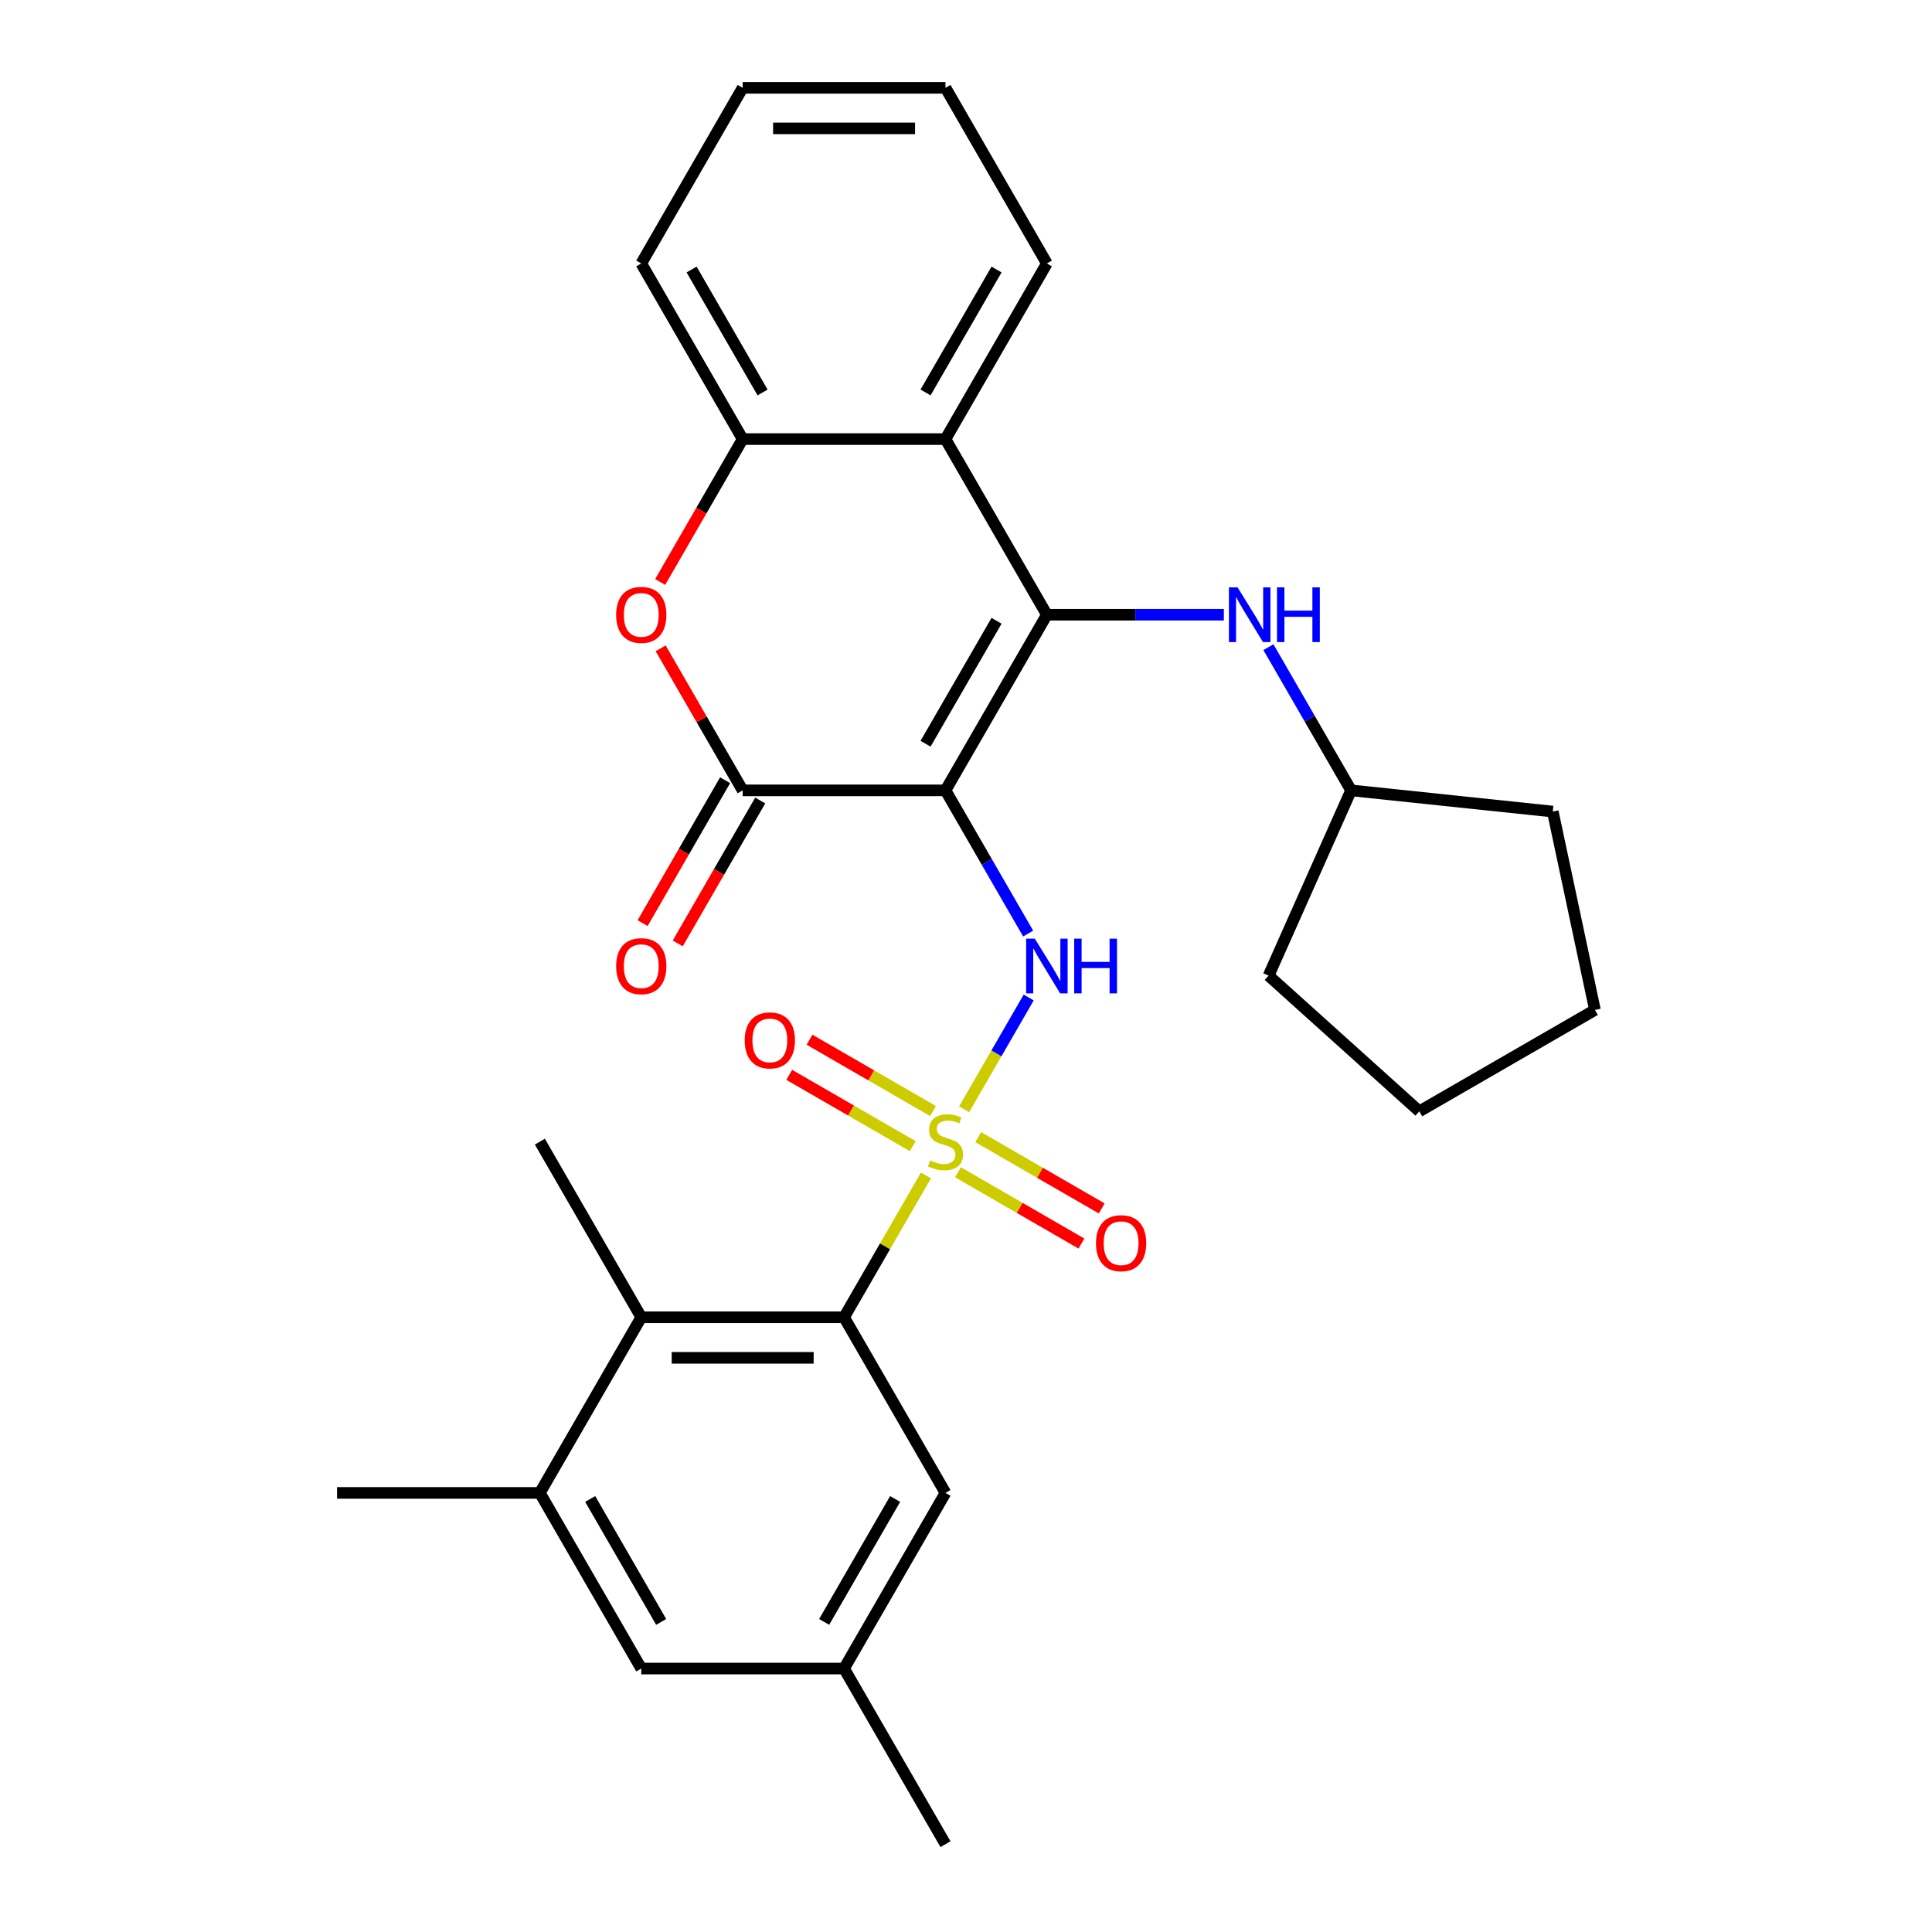 <?xml version='1.0' encoding='iso-8859-1'?>
<svg version='1.1' baseProfile='full'
              xmlns='http://www.w3.org/2000/svg'
                      xmlns:rdkit='http://www.rdkit.org/xml'
                      xmlns:xlink='http://www.w3.org/1999/xlink'
                  xml:space='preserve'
width='1000px' height='1000px' viewBox='0 0 1000 1000'>
<!-- END OF HEADER -->
<rect style='opacity:1.0;fill:#FFFFFF;stroke:none' width='1000' height='1000' x='0' y='0'> </rect>
<path class='bond-2' d='M 499.042,574.165 L 515.746,545.233' style='fill:none;fill-rule:evenodd;stroke:#CCCC00;stroke-width:6px;stroke-linecap:butt;stroke-linejoin:miter;stroke-opacity:1' />
<path class='bond-2' d='M 515.746,545.233 L 532.45,516.301' style='fill:none;fill-rule:evenodd;stroke:#0000FF;stroke-width:6px;stroke-linecap:butt;stroke-linejoin:miter;stroke-opacity:1' />
<path class='bond-4' d='M 479.269,608.413 L 458.079,645.116' style='fill:none;fill-rule:evenodd;stroke:#CCCC00;stroke-width:6px;stroke-linecap:butt;stroke-linejoin:miter;stroke-opacity:1' />
<path class='bond-4' d='M 458.079,645.116 L 436.889,681.818' style='fill:none;fill-rule:evenodd;stroke:#000000;stroke-width:6px;stroke-linecap:butt;stroke-linejoin:miter;stroke-opacity:1' />
<path class='bond-11' d='M 482.919,575.061 L 450.96,556.609' style='fill:none;fill-rule:evenodd;stroke:#CCCC00;stroke-width:6px;stroke-linecap:butt;stroke-linejoin:miter;stroke-opacity:1' />
<path class='bond-11' d='M 450.96,556.609 L 419.001,538.157' style='fill:none;fill-rule:evenodd;stroke:#FF0000;stroke-width:6px;stroke-linecap:butt;stroke-linejoin:miter;stroke-opacity:1' />
<path class='bond-11' d='M 472.422,593.243 L 440.463,574.791' style='fill:none;fill-rule:evenodd;stroke:#CCCC00;stroke-width:6px;stroke-linecap:butt;stroke-linejoin:miter;stroke-opacity:1' />
<path class='bond-11' d='M 440.463,574.791 L 408.504,556.339' style='fill:none;fill-rule:evenodd;stroke:#FF0000;stroke-width:6px;stroke-linecap:butt;stroke-linejoin:miter;stroke-opacity:1' />
<path class='bond-12' d='M 495.831,606.757 L 527.79,625.209' style='fill:none;fill-rule:evenodd;stroke:#CCCC00;stroke-width:6px;stroke-linecap:butt;stroke-linejoin:miter;stroke-opacity:1' />
<path class='bond-12' d='M 527.79,625.209 L 559.749,643.661' style='fill:none;fill-rule:evenodd;stroke:#FF0000;stroke-width:6px;stroke-linecap:butt;stroke-linejoin:miter;stroke-opacity:1' />
<path class='bond-12' d='M 506.328,588.576 L 538.287,607.027' style='fill:none;fill-rule:evenodd;stroke:#CCCC00;stroke-width:6px;stroke-linecap:butt;stroke-linejoin:miter;stroke-opacity:1' />
<path class='bond-12' d='M 538.287,607.027 L 570.246,625.479' style='fill:none;fill-rule:evenodd;stroke:#FF0000;stroke-width:6px;stroke-linecap:butt;stroke-linejoin:miter;stroke-opacity:1' />
<path class='bond-0' d='M 489.375,409.091 L 510.773,446.153' style='fill:none;fill-rule:evenodd;stroke:#000000;stroke-width:6px;stroke-linecap:butt;stroke-linejoin:miter;stroke-opacity:1' />
<path class='bond-0' d='M 510.773,446.153 L 532.171,483.216' style='fill:none;fill-rule:evenodd;stroke:#0000FF;stroke-width:6px;stroke-linecap:butt;stroke-linejoin:miter;stroke-opacity:1' />
<path class='bond-1' d='M 489.375,409.091 L 541.861,318.182' style='fill:none;fill-rule:evenodd;stroke:#000000;stroke-width:6px;stroke-linecap:butt;stroke-linejoin:miter;stroke-opacity:1' />
<path class='bond-1' d='M 479.066,384.957 L 515.807,321.321' style='fill:none;fill-rule:evenodd;stroke:#000000;stroke-width:6px;stroke-linecap:butt;stroke-linejoin:miter;stroke-opacity:1' />
<path class='bond-3' d='M 489.375,409.091 L 384.402,409.091' style='fill:none;fill-rule:evenodd;stroke:#000000;stroke-width:6px;stroke-linecap:butt;stroke-linejoin:miter;stroke-opacity:1' />
<path class='bond-5' d='M 541.861,318.182 L 489.375,227.273' style='fill:none;fill-rule:evenodd;stroke:#000000;stroke-width:6px;stroke-linecap:butt;stroke-linejoin:miter;stroke-opacity:1' />
<path class='bond-9' d='M 541.861,318.182 L 587.666,318.182' style='fill:none;fill-rule:evenodd;stroke:#000000;stroke-width:6px;stroke-linecap:butt;stroke-linejoin:miter;stroke-opacity:1' />
<path class='bond-9' d='M 587.666,318.182 L 633.47,318.182' style='fill:none;fill-rule:evenodd;stroke:#0000FF;stroke-width:6px;stroke-linecap:butt;stroke-linejoin:miter;stroke-opacity:1' />
<path class='bond-6' d='M 384.402,409.091 L 363.177,372.329' style='fill:none;fill-rule:evenodd;stroke:#000000;stroke-width:6px;stroke-linecap:butt;stroke-linejoin:miter;stroke-opacity:1' />
<path class='bond-6' d='M 363.177,372.329 L 341.953,335.566' style='fill:none;fill-rule:evenodd;stroke:#FF0000;stroke-width:6px;stroke-linecap:butt;stroke-linejoin:miter;stroke-opacity:1' />
<path class='bond-14' d='M 375.311,403.842 L 353.96,440.825' style='fill:none;fill-rule:evenodd;stroke:#000000;stroke-width:6px;stroke-linecap:butt;stroke-linejoin:miter;stroke-opacity:1' />
<path class='bond-14' d='M 353.96,440.825 L 332.608,477.807' style='fill:none;fill-rule:evenodd;stroke:#FF0000;stroke-width:6px;stroke-linecap:butt;stroke-linejoin:miter;stroke-opacity:1' />
<path class='bond-14' d='M 393.493,414.34 L 372.141,451.322' style='fill:none;fill-rule:evenodd;stroke:#000000;stroke-width:6px;stroke-linecap:butt;stroke-linejoin:miter;stroke-opacity:1' />
<path class='bond-14' d='M 372.141,451.322 L 350.79,488.304' style='fill:none;fill-rule:evenodd;stroke:#FF0000;stroke-width:6px;stroke-linecap:butt;stroke-linejoin:miter;stroke-opacity:1' />
<path class='bond-8' d='M 436.889,681.818 L 331.916,681.818' style='fill:none;fill-rule:evenodd;stroke:#000000;stroke-width:6px;stroke-linecap:butt;stroke-linejoin:miter;stroke-opacity:1' />
<path class='bond-8' d='M 421.143,702.813 L 347.662,702.813' style='fill:none;fill-rule:evenodd;stroke:#000000;stroke-width:6px;stroke-linecap:butt;stroke-linejoin:miter;stroke-opacity:1' />
<path class='bond-13' d='M 436.889,681.818 L 489.375,772.727' style='fill:none;fill-rule:evenodd;stroke:#000000;stroke-width:6px;stroke-linecap:butt;stroke-linejoin:miter;stroke-opacity:1' />
<path class='bond-18' d='M 489.375,227.273 L 541.861,136.364' style='fill:none;fill-rule:evenodd;stroke:#000000;stroke-width:6px;stroke-linecap:butt;stroke-linejoin:miter;stroke-opacity:1' />
<path class='bond-18' d='M 479.066,203.139 L 515.807,139.503' style='fill:none;fill-rule:evenodd;stroke:#000000;stroke-width:6px;stroke-linecap:butt;stroke-linejoin:miter;stroke-opacity:1' />
<path class='bond-30' d='M 489.375,227.273 L 384.402,227.273' style='fill:none;fill-rule:evenodd;stroke:#000000;stroke-width:6px;stroke-linecap:butt;stroke-linejoin:miter;stroke-opacity:1' />
<path class='bond-7' d='M 341.699,301.237 L 363.05,264.255' style='fill:none;fill-rule:evenodd;stroke:#FF0000;stroke-width:6px;stroke-linecap:butt;stroke-linejoin:miter;stroke-opacity:1' />
<path class='bond-7' d='M 363.05,264.255 L 384.402,227.273' style='fill:none;fill-rule:evenodd;stroke:#000000;stroke-width:6px;stroke-linecap:butt;stroke-linejoin:miter;stroke-opacity:1' />
<path class='bond-20' d='M 384.402,227.273 L 331.916,136.364' style='fill:none;fill-rule:evenodd;stroke:#000000;stroke-width:6px;stroke-linecap:butt;stroke-linejoin:miter;stroke-opacity:1' />
<path class='bond-20' d='M 394.711,203.139 L 357.971,139.503' style='fill:none;fill-rule:evenodd;stroke:#000000;stroke-width:6px;stroke-linecap:butt;stroke-linejoin:miter;stroke-opacity:1' />
<path class='bond-10' d='M 331.916,681.818 L 279.429,772.727' style='fill:none;fill-rule:evenodd;stroke:#000000;stroke-width:6px;stroke-linecap:butt;stroke-linejoin:miter;stroke-opacity:1' />
<path class='bond-19' d='M 331.916,681.818 L 279.429,590.909' style='fill:none;fill-rule:evenodd;stroke:#000000;stroke-width:6px;stroke-linecap:butt;stroke-linejoin:miter;stroke-opacity:1' />
<path class='bond-17' d='M 656.525,334.966 L 677.923,372.029' style='fill:none;fill-rule:evenodd;stroke:#0000FF;stroke-width:6px;stroke-linecap:butt;stroke-linejoin:miter;stroke-opacity:1' />
<path class='bond-17' d='M 677.923,372.029 L 699.321,409.091' style='fill:none;fill-rule:evenodd;stroke:#000000;stroke-width:6px;stroke-linecap:butt;stroke-linejoin:miter;stroke-opacity:1' />
<path class='bond-21' d='M 279.429,772.727 L 174.457,772.727' style='fill:none;fill-rule:evenodd;stroke:#000000;stroke-width:6px;stroke-linecap:butt;stroke-linejoin:miter;stroke-opacity:1' />
<path class='bond-29' d='M 279.429,772.727 L 331.916,863.636' style='fill:none;fill-rule:evenodd;stroke:#000000;stroke-width:6px;stroke-linecap:butt;stroke-linejoin:miter;stroke-opacity:1' />
<path class='bond-29' d='M 305.484,775.866 L 342.225,839.503' style='fill:none;fill-rule:evenodd;stroke:#000000;stroke-width:6px;stroke-linecap:butt;stroke-linejoin:miter;stroke-opacity:1' />
<path class='bond-16' d='M 489.375,772.727 L 436.889,863.636' style='fill:none;fill-rule:evenodd;stroke:#000000;stroke-width:6px;stroke-linecap:butt;stroke-linejoin:miter;stroke-opacity:1' />
<path class='bond-16' d='M 463.32,775.866 L 426.58,839.503' style='fill:none;fill-rule:evenodd;stroke:#000000;stroke-width:6px;stroke-linecap:butt;stroke-linejoin:miter;stroke-opacity:1' />
<path class='bond-15' d='M 331.916,863.636 L 436.889,863.636' style='fill:none;fill-rule:evenodd;stroke:#000000;stroke-width:6px;stroke-linecap:butt;stroke-linejoin:miter;stroke-opacity:1' />
<path class='bond-22' d='M 436.889,863.636 L 489.375,954.545' style='fill:none;fill-rule:evenodd;stroke:#000000;stroke-width:6px;stroke-linecap:butt;stroke-linejoin:miter;stroke-opacity:1' />
<path class='bond-23' d='M 699.321,409.091 L 803.718,420.064' style='fill:none;fill-rule:evenodd;stroke:#000000;stroke-width:6px;stroke-linecap:butt;stroke-linejoin:miter;stroke-opacity:1' />
<path class='bond-24' d='M 699.321,409.091 L 656.624,504.988' style='fill:none;fill-rule:evenodd;stroke:#000000;stroke-width:6px;stroke-linecap:butt;stroke-linejoin:miter;stroke-opacity:1' />
<path class='bond-25' d='M 541.861,136.364 L 489.375,45.455' style='fill:none;fill-rule:evenodd;stroke:#000000;stroke-width:6px;stroke-linecap:butt;stroke-linejoin:miter;stroke-opacity:1' />
<path class='bond-26' d='M 331.916,136.364 L 384.402,45.455' style='fill:none;fill-rule:evenodd;stroke:#000000;stroke-width:6px;stroke-linecap:butt;stroke-linejoin:miter;stroke-opacity:1' />
<path class='bond-28' d='M 803.718,420.064 L 825.543,522.742' style='fill:none;fill-rule:evenodd;stroke:#000000;stroke-width:6px;stroke-linecap:butt;stroke-linejoin:miter;stroke-opacity:1' />
<path class='bond-27' d='M 656.624,504.988 L 734.634,575.229' style='fill:none;fill-rule:evenodd;stroke:#000000;stroke-width:6px;stroke-linecap:butt;stroke-linejoin:miter;stroke-opacity:1' />
<path class='bond-31' d='M 489.375,45.455 L 384.402,45.455' style='fill:none;fill-rule:evenodd;stroke:#000000;stroke-width:6px;stroke-linecap:butt;stroke-linejoin:miter;stroke-opacity:1' />
<path class='bond-31' d='M 473.629,66.449 L 400.148,66.449' style='fill:none;fill-rule:evenodd;stroke:#000000;stroke-width:6px;stroke-linecap:butt;stroke-linejoin:miter;stroke-opacity:1' />
<path class='bond-32' d='M 734.634,575.229 L 825.543,522.742' style='fill:none;fill-rule:evenodd;stroke:#000000;stroke-width:6px;stroke-linecap:butt;stroke-linejoin:miter;stroke-opacity:1' />
<path  class='atom-0' d='M 481.375 600.629
Q 481.695 600.749, 483.015 601.309
Q 484.335 601.869, 485.775 602.229
Q 487.255 602.549, 488.695 602.549
Q 491.375 602.549, 492.935 601.269
Q 494.495 599.949, 494.495 597.669
Q 494.495 596.109, 493.695 595.149
Q 492.935 594.189, 491.735 593.669
Q 490.535 593.149, 488.535 592.549
Q 486.015 591.789, 484.495 591.069
Q 483.015 590.349, 481.935 588.829
Q 480.895 587.309, 480.895 584.749
Q 480.895 581.189, 483.295 578.989
Q 485.735 576.789, 490.535 576.789
Q 493.815 576.789, 497.535 578.349
L 496.615 581.429
Q 493.215 580.029, 490.655 580.029
Q 487.895 580.029, 486.375 581.189
Q 484.855 582.309, 484.895 584.269
Q 484.895 585.789, 485.655 586.709
Q 486.455 587.629, 487.575 588.149
Q 488.735 588.669, 490.655 589.269
Q 493.215 590.069, 494.735 590.869
Q 496.255 591.669, 497.335 593.309
Q 498.455 594.909, 498.455 597.669
Q 498.455 601.589, 495.815 603.709
Q 493.215 605.789, 488.855 605.789
Q 486.335 605.789, 484.415 605.229
Q 482.535 604.709, 480.295 603.789
L 481.375 600.629
' fill='#CCCC00'/>
<path  class='atom-3' d='M 535.601 485.84
L 544.881 500.84
Q 545.801 502.32, 547.281 505
Q 548.761 507.68, 548.841 507.84
L 548.841 485.84
L 552.601 485.84
L 552.601 514.16
L 548.721 514.16
L 538.761 497.76
Q 537.601 495.84, 536.361 493.64
Q 535.161 491.44, 534.801 490.76
L 534.801 514.16
L 531.121 514.16
L 531.121 485.84
L 535.601 485.84
' fill='#0000FF'/>
<path  class='atom-3' d='M 556.001 485.84
L 559.841 485.84
L 559.841 497.88
L 574.321 497.88
L 574.321 485.84
L 578.161 485.84
L 578.161 514.16
L 574.321 514.16
L 574.321 501.08
L 559.841 501.08
L 559.841 514.16
L 556.001 514.16
L 556.001 485.84
' fill='#0000FF'/>
<path  class='atom-7' d='M 318.916 318.262
Q 318.916 311.462, 322.276 307.662
Q 325.636 303.862, 331.916 303.862
Q 338.196 303.862, 341.556 307.662
Q 344.916 311.462, 344.916 318.262
Q 344.916 325.142, 341.516 329.062
Q 338.116 332.942, 331.916 332.942
Q 325.676 332.942, 322.276 329.062
Q 318.916 325.182, 318.916 318.262
M 331.916 329.742
Q 336.236 329.742, 338.556 326.862
Q 340.916 323.942, 340.916 318.262
Q 340.916 312.702, 338.556 309.902
Q 336.236 307.062, 331.916 307.062
Q 327.596 307.062, 325.236 309.862
Q 322.916 312.662, 322.916 318.262
Q 322.916 323.982, 325.236 326.862
Q 327.596 329.742, 331.916 329.742
' fill='#FF0000'/>
<path  class='atom-10' d='M 640.574 304.022
L 649.854 319.022
Q 650.774 320.502, 652.254 323.182
Q 653.734 325.862, 653.814 326.022
L 653.814 304.022
L 657.574 304.022
L 657.574 332.342
L 653.694 332.342
L 643.734 315.942
Q 642.574 314.022, 641.334 311.822
Q 640.134 309.622, 639.774 308.942
L 639.774 332.342
L 636.094 332.342
L 636.094 304.022
L 640.574 304.022
' fill='#0000FF'/>
<path  class='atom-10' d='M 660.974 304.022
L 664.814 304.022
L 664.814 316.062
L 679.294 316.062
L 679.294 304.022
L 683.134 304.022
L 683.134 332.342
L 679.294 332.342
L 679.294 319.262
L 664.814 319.262
L 664.814 332.342
L 660.974 332.342
L 660.974 304.022
' fill='#0000FF'/>
<path  class='atom-12' d='M 385.466 538.503
Q 385.466 531.703, 388.826 527.903
Q 392.186 524.103, 398.466 524.103
Q 404.746 524.103, 408.106 527.903
Q 411.466 531.703, 411.466 538.503
Q 411.466 545.383, 408.066 549.303
Q 404.666 553.183, 398.466 553.183
Q 392.226 553.183, 388.826 549.303
Q 385.466 545.423, 385.466 538.503
M 398.466 549.983
Q 402.786 549.983, 405.106 547.103
Q 407.466 544.183, 407.466 538.503
Q 407.466 532.943, 405.106 530.143
Q 402.786 527.303, 398.466 527.303
Q 394.146 527.303, 391.786 530.103
Q 389.466 532.903, 389.466 538.503
Q 389.466 544.223, 391.786 547.103
Q 394.146 549.983, 398.466 549.983
' fill='#FF0000'/>
<path  class='atom-13' d='M 567.284 643.475
Q 567.284 636.675, 570.644 632.875
Q 574.004 629.075, 580.284 629.075
Q 586.564 629.075, 589.924 632.875
Q 593.284 636.675, 593.284 643.475
Q 593.284 650.355, 589.884 654.275
Q 586.484 658.155, 580.284 658.155
Q 574.044 658.155, 570.644 654.275
Q 567.284 650.395, 567.284 643.475
M 580.284 654.955
Q 584.604 654.955, 586.924 652.075
Q 589.284 649.155, 589.284 643.475
Q 589.284 637.915, 586.924 635.115
Q 584.604 632.275, 580.284 632.275
Q 575.964 632.275, 573.604 635.075
Q 571.284 637.875, 571.284 643.475
Q 571.284 649.195, 573.604 652.075
Q 575.964 654.955, 580.284 654.955
' fill='#FF0000'/>
<path  class='atom-15' d='M 318.916 500.08
Q 318.916 493.28, 322.276 489.48
Q 325.636 485.68, 331.916 485.68
Q 338.196 485.68, 341.556 489.48
Q 344.916 493.28, 344.916 500.08
Q 344.916 506.96, 341.516 510.88
Q 338.116 514.76, 331.916 514.76
Q 325.676 514.76, 322.276 510.88
Q 318.916 507, 318.916 500.08
M 331.916 511.56
Q 336.236 511.56, 338.556 508.68
Q 340.916 505.76, 340.916 500.08
Q 340.916 494.52, 338.556 491.72
Q 336.236 488.88, 331.916 488.88
Q 327.596 488.88, 325.236 491.68
Q 322.916 494.48, 322.916 500.08
Q 322.916 505.8, 325.236 508.68
Q 327.596 511.56, 331.916 511.56
' fill='#FF0000'/>
</svg>
